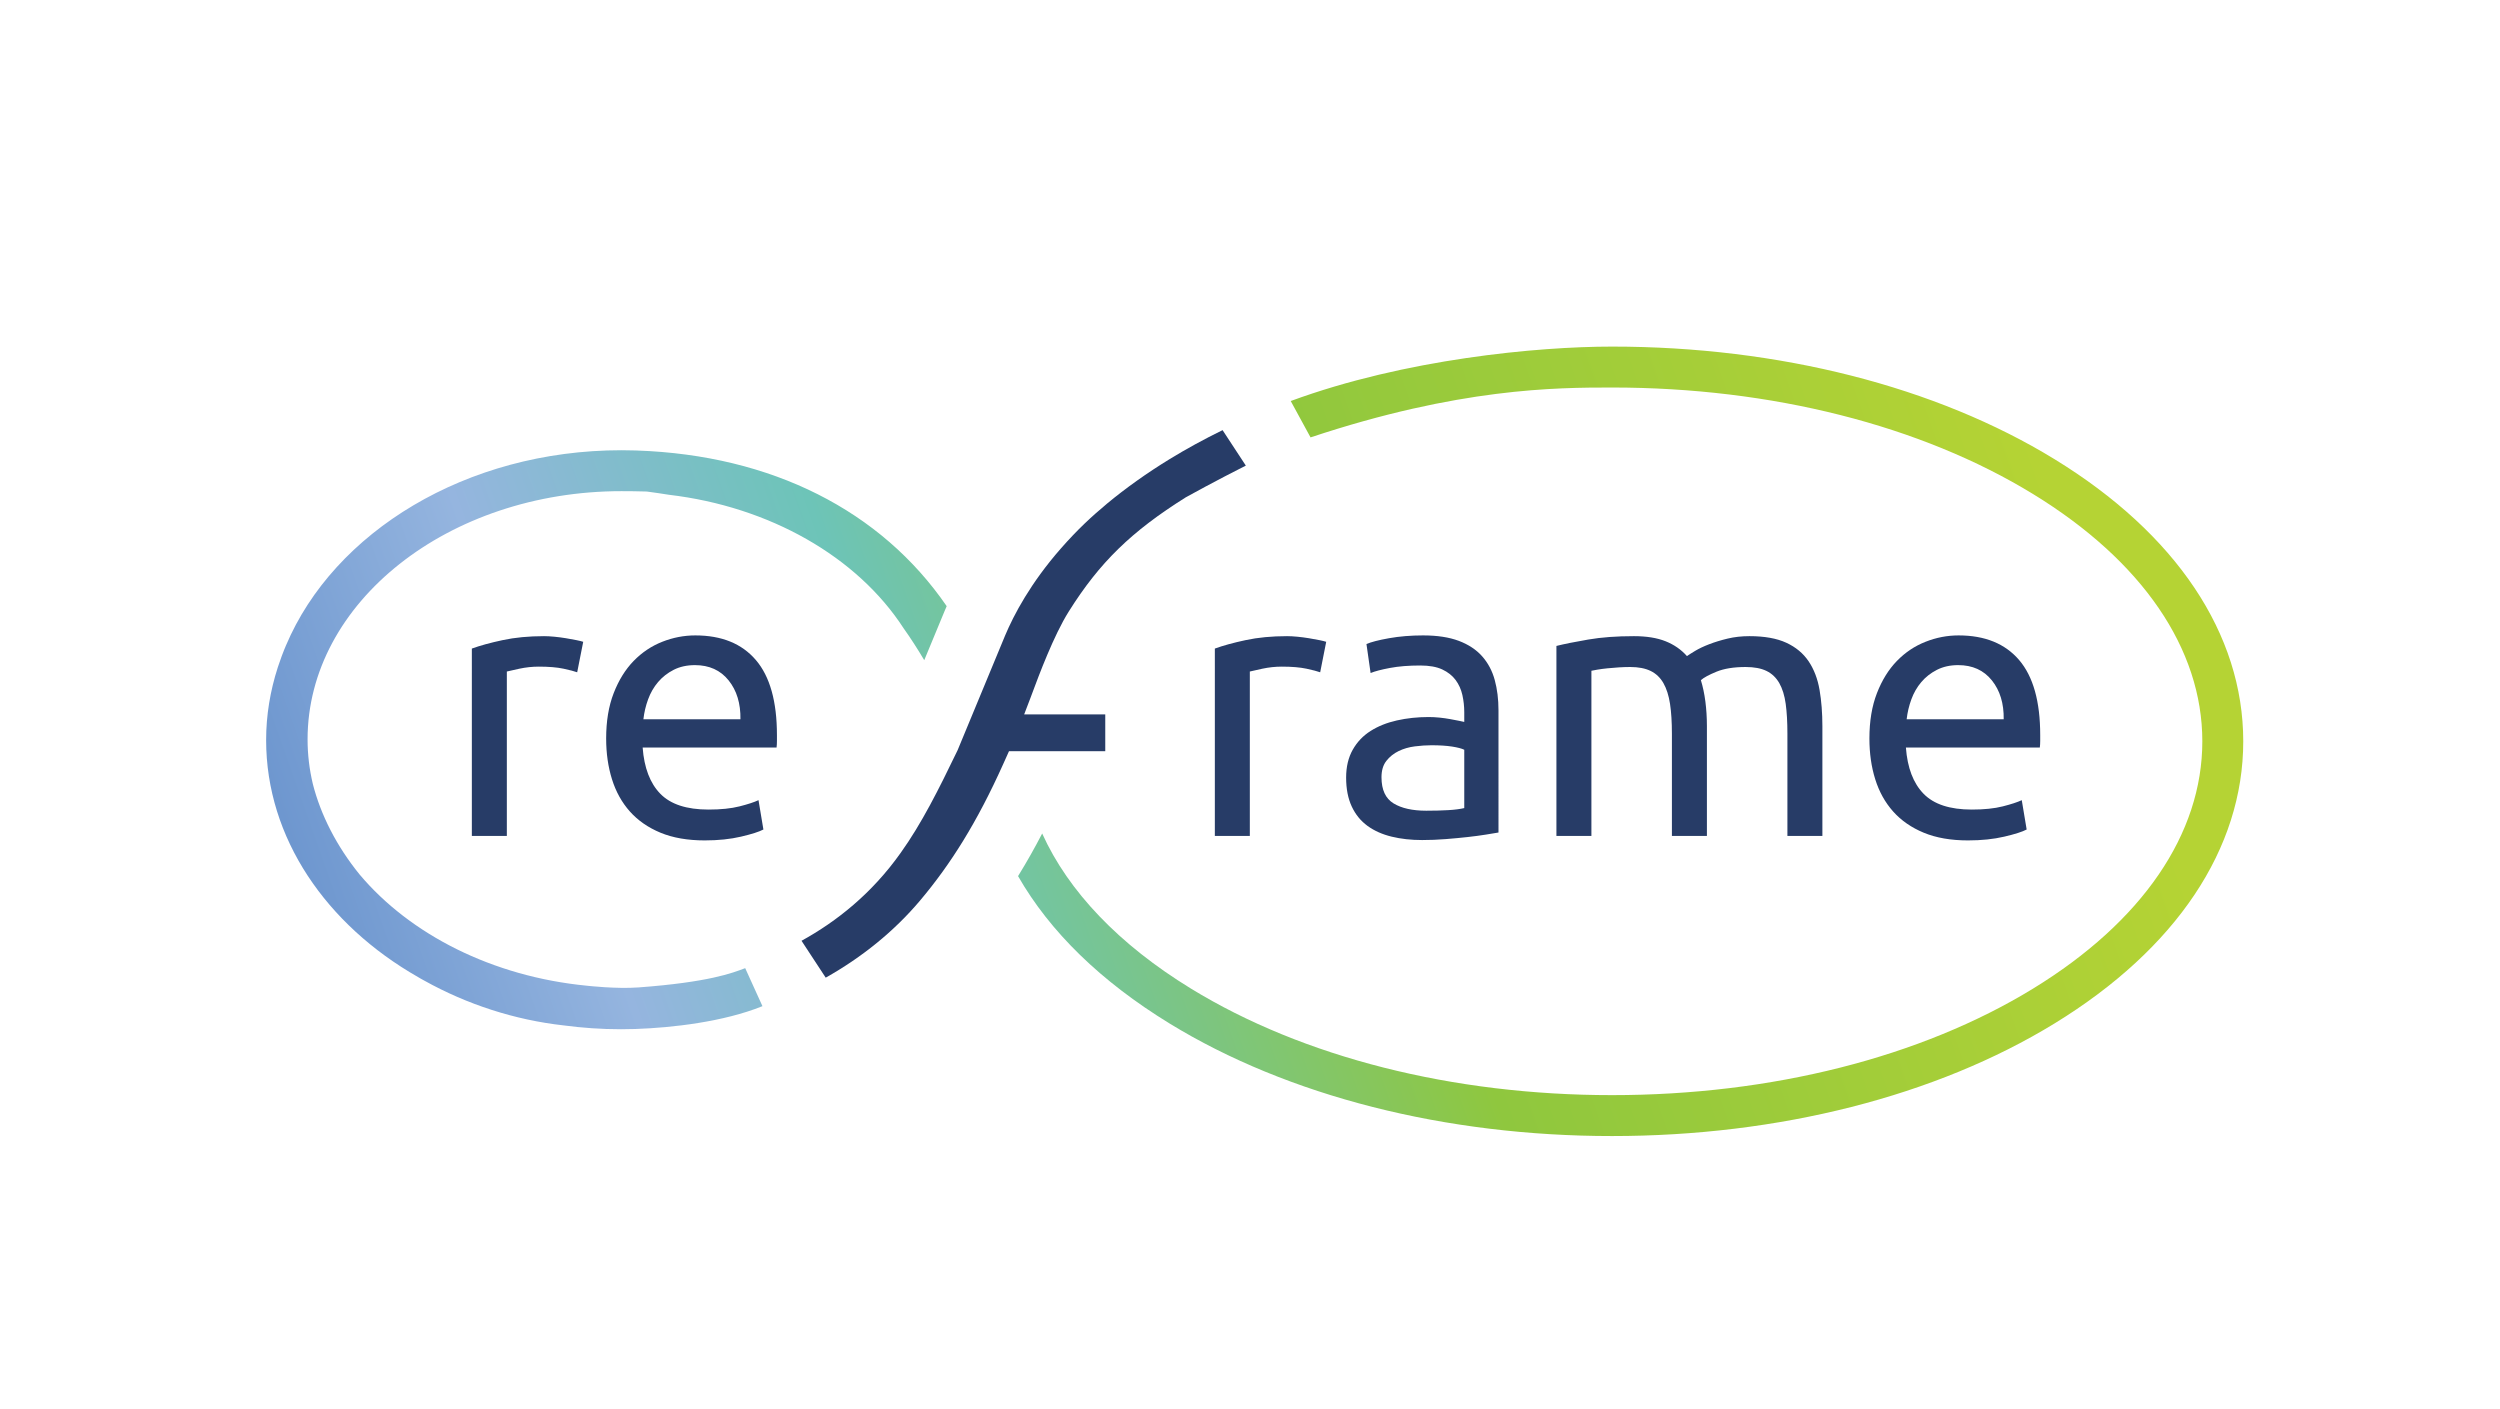 <?xml version="1.0" encoding="UTF-8" standalone="no"?>
<!-- Created with Inkscape (http://www.inkscape.org/) -->

<svg
   version="1.1"
   id="svg2"
   width="665.583"
   height="375.124"
   viewBox="0 0 665.583 375.124"
   sodipodi:docname="Re-frame colour.ai"
   xmlns:inkscape="http://www.inkscape.org/namespaces/inkscape"
   xmlns:sodipodi="http://sodipodi.sourceforge.net/DTD/sodipodi-0.dtd"
   xmlns="http://www.w3.org/2000/svg"
   xmlns:svg="http://www.w3.org/2000/svg">
  <defs
     id="defs6">
    <clipPath
       clipPathUnits="userSpaceOnUse"
       id="clipPath16">
      <path
         d="M 0,281.343 H 499.187 V 0 H 0 Z"
         id="path14" />
    </clipPath>
    <linearGradient
       x1="0"
       y1="0"
       x2="1"
       y2="0"
       gradientUnits="userSpaceOnUse"
       gradientTransform="matrix(341.351,117.738,117.738,-341.351,73.951,47.805)"
       spreadMethod="pad"
       id="linearGradient68">
      <stop
         style="stop-opacity:1;stop-color:#6993cd"
         offset="0"
         id="stop58" />
      <stop
         style="stop-opacity:1;stop-color:#95b5df"
         offset="0.166"
         id="stop60" />
      <stop
         style="stop-opacity:1;stop-color:#6dc4b8"
         offset="0.35"
         id="stop62" />
      <stop
         style="stop-opacity:1;stop-color:#8fc73e"
         offset="0.601"
         id="stop64" />
      <stop
         style="stop-opacity:1;stop-color:#b5d334"
         offset="1"
         id="stop66" />
    </linearGradient>
    <linearGradient
       x1="0"
       y1="0"
       x2="1"
       y2="0"
       gradientUnits="userSpaceOnUse"
       gradientTransform="matrix(341.349,117.738,117.738,-341.349,52.846,108.982)"
       spreadMethod="pad"
       id="linearGradient94">
      <stop
         style="stop-opacity:1;stop-color:#6993cd"
         offset="0"
         id="stop84" />
      <stop
         style="stop-opacity:1;stop-color:#95b5df"
         offset="0.166"
         id="stop86" />
      <stop
         style="stop-opacity:1;stop-color:#6dc4b8"
         offset="0.35"
         id="stop88" />
      <stop
         style="stop-opacity:1;stop-color:#8fc73e"
         offset="0.601"
         id="stop90" />
      <stop
         style="stop-opacity:1;stop-color:#b5d334"
         offset="1"
         id="stop92" />
    </linearGradient>
  </defs>
  <sodipodi:namedview
     id="namedview4"
     pagecolor="#ffffff"
     bordercolor="#000000"
     borderopacity="0.25"
     inkscape:showpageshadow="2"
     inkscape:pageopacity="0.0"
     inkscape:pagecheckerboard="0"
     inkscape:deskcolor="#d1d1d1" />
  <g
     id="g8"
     inkscape:groupmode="layer"
     inkscape:label="Re-frame colour"
     transform="matrix(1.333,0,0,-1.333,0,375.124)">
    <g
       id="g10">
      <g
         id="g12"
         clip-path="url(#clipPath16)">
        <g
           id="g18"
           transform="translate(108.666,154.357)">
          <path
             d="m 0,0 c 0.604,0 1.291,-0.039 2.068,-0.113 0.776,-0.075 1.539,-0.176 2.291,-0.299 0.752,-0.129 1.44,-0.252 2.067,-0.377 0.627,-0.127 1.09,-0.238 1.39,-0.338 L 6.613,-7.215 c -0.552,0.203 -1.465,0.442 -2.742,0.717 -1.277,0.275 -2.918,0.412 -4.922,0.412 -1.301,0 -2.592,-0.137 -3.869,-0.412 -1.277,-0.275 -2.117,-0.465 -2.516,-0.565 v -32.833 h -6.99 V -2.48 c 1.655,0.603 3.709,1.166 6.164,1.691 C -5.811,-0.264 -3.055,0 0,0"
             style="fill:#273c67;fill-opacity:1;fill-rule:nonzero;stroke:none"
             id="path20" />
        </g>
        <g
           id="g22"
           transform="translate(147.885,137.752)">
          <path
             d="m 0,0 c 0.051,3.158 -0.736,5.748 -2.365,7.777 -1.629,2.028 -3.869,3.043 -6.725,3.043 -1.601,0 -3.017,-0.314 -4.244,-0.937 C -14.563,9.254 -15.602,8.441 -16.451,7.438 -17.305,6.436 -17.969,5.283 -18.443,3.984 -18.92,2.68 -19.232,1.352 -19.383,0 Z m -26.822,-3.83 c 0,3.455 0.5,6.471 1.504,9.053 1.002,2.58 2.328,4.72 3.98,6.423 1.654,1.702 3.557,2.981 5.713,3.833 2.152,0.851 4.357,1.275 6.611,1.275 5.26,0 9.289,-1.639 12.096,-4.92 2.805,-3.281 4.207,-8.277 4.207,-14.99 v -1.162 c 0,-0.477 -0.025,-0.916 -0.074,-1.317 h -26.748 c 0.301,-4.056 1.476,-7.136 3.531,-9.24 2.053,-2.105 5.26,-3.156 9.617,-3.156 2.455,0 4.52,0.211 6.199,0.638 1.678,0.424 2.942,0.838 3.793,1.243 l 0.977,-5.862 c -0.85,-0.453 -2.342,-0.927 -4.469,-1.427 -2.131,-0.502 -4.545,-0.752 -7.252,-0.752 -3.406,0 -6.347,0.513 -8.828,1.537 -2.478,1.027 -4.519,2.443 -6.123,4.246 -1.603,1.804 -2.793,3.947 -3.568,6.426 -0.778,2.478 -1.166,5.195 -1.166,8.152"
             style="fill:#273c67;fill-opacity:1;fill-rule:nonzero;stroke:none"
             id="path24" />
        </g>
        <g
           id="g26"
           transform="translate(257.062,154.357)">
          <path
             d="m 0,0 c 0.602,0 1.287,-0.039 2.066,-0.113 0.776,-0.075 1.539,-0.176 2.291,-0.299 0.752,-0.129 1.44,-0.252 2.067,-0.377 0.627,-0.127 1.09,-0.238 1.39,-0.34 L 6.611,-7.215 c -0.55,0.201 -1.465,0.438 -2.742,0.717 -1.277,0.271 -2.918,0.412 -4.922,0.412 -1.304,0 -2.593,-0.141 -3.871,-0.412 -1.277,-0.279 -2.115,-0.465 -2.515,-0.565 v -32.833 h -6.988 V -2.48 c 1.653,0.603 3.706,1.166 6.161,1.691 C -5.811,-0.264 -3.057,0 0,0"
             style="fill:#273c67;fill-opacity:1;fill-rule:nonzero;stroke:none"
             id="path28" />
        </g>
        <g
           id="g30"
           transform="translate(284.859,119.494)">
          <path
             d="m 0,0 c 1.656,0 3.119,0.039 4.396,0.115 1.276,0.074 2.34,0.211 3.194,0.41 V 12.172 C 7.09,12.422 6.275,12.635 5.148,12.813 4.02,12.984 2.656,13.074 1.055,13.074 0,13.074 -1.115,12.998 -2.291,12.848 -3.467,12.697 -4.545,12.385 -5.521,11.91 -6.498,11.434 -7.313,10.781 -7.963,9.957 -8.615,9.129 -8.941,8.041 -8.941,6.688 -8.941,4.182 -8.139,2.443 -6.535,1.465 -4.934,0.488 -2.754,0 0,0 m -0.602,35.012 c 2.805,0 5.172,-0.364 7.104,-1.088 1.924,-0.727 3.48,-1.754 4.656,-3.08 1.178,-1.33 2.018,-2.906 2.518,-4.733 0.5,-1.832 0.75,-3.845 0.75,-6.048 V -4.355 C 13.828,-4.457 12.988,-4.594 11.91,-4.771 10.832,-4.947 9.619,-5.107 8.266,-5.258 6.912,-5.41 5.447,-5.547 3.869,-5.672 2.293,-5.797 0.725,-5.859 -0.826,-5.859 c -2.203,0 -4.233,0.224 -6.086,0.677 -1.852,0.45 -3.455,1.162 -4.807,2.139 -1.353,0.979 -2.404,2.268 -3.156,3.869 -0.752,1.604 -1.129,3.531 -1.129,5.785 0,2.155 0.44,4.01 1.316,5.561 0.877,1.553 2.065,2.805 3.571,3.756 1.5,0.953 3.254,1.656 5.256,2.105 2.006,0.449 4.107,0.676 6.314,0.676 0.699,0 1.428,-0.037 2.176,-0.111 0.754,-0.077 1.469,-0.178 2.142,-0.303 0.676,-0.123 1.264,-0.238 1.768,-0.338 0.496,-0.102 0.85,-0.176 1.051,-0.225 v 1.954 c 0,1.152 -0.127,2.293 -0.375,3.419 -0.254,1.125 -0.703,2.129 -1.354,3.006 -0.652,0.873 -1.539,1.577 -2.666,2.104 -1.127,0.523 -2.593,0.787 -4.394,0.787 -2.307,0 -4.322,-0.164 -6.049,-0.488 -1.729,-0.326 -3.02,-0.664 -3.869,-1.016 l -0.826,5.787 c 0.9,0.401 2.402,0.789 4.507,1.166 2.102,0.373 4.379,0.561 6.834,0.561"
             style="fill:#273c67;fill-opacity:1;fill-rule:nonzero;stroke:none"
             id="path32" />
        </g>
        <g
           id="g34"
           transform="translate(310.855,152.404)">
          <path
             d="m 0,0 c 1.602,0.398 3.721,0.824 6.35,1.275 2.627,0.454 5.673,0.678 9.129,0.678 2.503,0 4.609,-0.338 6.312,-1.014 1.701,-0.677 3.129,-1.666 4.281,-2.968 0.35,0.248 0.901,0.601 1.653,1.05 0.752,0.452 1.679,0.891 2.781,1.317 1.101,0.424 2.328,0.801 3.682,1.127 1.353,0.324 2.804,0.488 4.355,0.488 3.008,0 5.461,-0.439 7.363,-1.314 1.905,-0.879 3.395,-2.118 4.473,-3.719 1.076,-1.604 1.801,-3.508 2.178,-5.711 0.375,-2.203 0.564,-4.611 0.564,-7.213 v -21.939 h -6.986 v 20.437 c 0,2.303 -0.115,4.281 -0.34,5.934 -0.225,1.654 -0.652,3.031 -1.275,4.133 -0.629,1.099 -1.479,1.916 -2.557,2.441 -1.078,0.527 -2.469,0.789 -4.172,0.789 -2.352,0 -4.293,-0.312 -5.82,-0.937 -1.528,-0.629 -2.567,-1.194 -3.117,-1.694 0.398,-1.303 0.699,-2.726 0.9,-4.281 0.197,-1.553 0.303,-3.18 0.303,-4.883 v -21.939 h -6.991 v 20.437 c 0,2.303 -0.125,4.281 -0.375,5.934 -0.25,1.654 -0.689,3.031 -1.314,4.133 -0.627,1.099 -1.479,1.916 -2.555,2.441 -1.078,0.527 -2.443,0.789 -4.095,0.789 -0.702,0 -1.454,-0.025 -2.252,-0.074 C 11.672,-4.332 10.908,-4.396 10.18,-4.471 9.455,-4.545 8.793,-4.633 8.191,-4.734 7.59,-4.834 7.188,-4.908 6.988,-4.959 V -37.943 H 0 Z"
             style="fill:#273c67;fill-opacity:1;fill-rule:nonzero;stroke:none"
             id="path36" />
        </g>
        <g
           id="g38"
           transform="translate(400.189,137.752)">
          <path
             d="m 0,0 c 0.049,3.154 -0.736,5.748 -2.365,7.775 -1.629,2.03 -3.869,3.045 -6.725,3.045 -1.605,0 -3.017,-0.314 -4.246,-0.941 C -14.564,9.254 -15.604,8.438 -16.451,7.438 -17.305,6.436 -17.969,5.283 -18.443,3.984 -18.92,2.68 -19.232,1.352 -19.383,0 Z m -26.822,-3.83 c 0,3.455 0.5,6.471 1.504,9.053 1,2.58 2.328,4.72 3.98,6.423 1.652,1.702 3.557,2.981 5.713,3.831 2.148,0.853 4.355,1.277 6.609,1.277 5.26,0 9.291,-1.641 12.098,-4.92 2.805,-3.281 4.209,-8.277 4.209,-14.99 v -1.162 c 0,-0.479 -0.027,-0.916 -0.078,-1.317 h -26.748 c 0.303,-4.056 1.478,-7.136 3.533,-9.24 2.053,-2.105 5.26,-3.156 9.617,-3.156 2.453,0 4.52,0.211 6.199,0.638 1.676,0.424 2.942,0.838 3.793,1.239 l 0.977,-5.858 c -0.85,-0.453 -2.342,-0.931 -4.471,-1.427 -2.129,-0.502 -4.545,-0.752 -7.25,-0.752 -3.408,0 -6.349,0.513 -8.828,1.537 -2.478,1.027 -4.521,2.443 -6.123,4.246 -1.605,1.804 -2.793,3.947 -3.57,6.426 -0.776,2.478 -1.164,5.195 -1.164,8.152"
             style="fill:#273c67;fill-opacity:1;fill-rule:nonzero;stroke:none"
             id="path40" />
        </g>
        <g
           id="g42"
           transform="translate(233.571,189.695)">
          <path
             d="m 0,0 c -4.514,-2.768 -8.727,-5.766 -12.496,-8.891 -3.057,-2.564 -5.783,-5.056 -9.147,-8.884 -6.119,-6.969 -9.461,-13.336 -11.181,-17.432 l -9.492,-22.914 -0.053,-0.109 c -3.699,-7.668 -7.102,-14.497 -11.315,-20.389 -5.754,-8.113 -12.755,-13.68 -19.804,-17.561 l 4.832,-7.365 c 7.226,4.066 13.644,9.238 18.824,15.377 3.158,3.74 5.984,7.664 8.643,11.988 2.779,4.526 5.394,9.532 7.988,15.305 l 1.152,2.566 h 19.225 v 1.967 2.789 2.584 h -16.199 l 1.267,3.315 c 0.09,0.24 0.217,0.574 0.369,0.986 1.276,3.43 4.262,11.463 7.27,16.246 6.158,9.807 12.506,15.994 23.379,22.813 0.254,0.164 6.215,3.42 11.989,6.334 L 10.609,5.807 C 6.914,4 3.369,2.064 0,0"
             style="fill:#273c67;fill-opacity:1;fill-rule:nonzero;stroke:none"
             id="path44" />
        </g>
      </g>
    </g>
    <g
       id="g46">
      <g
         id="g48">
        <g
           id="g54">
          <g
             id="g56">
            <path
               d="m 257.791,201.318 c 0,0 3.925,-7.211 3.957,-7.264 v 0 c 29.666,9.866 49.011,9.963 60.213,9.963 v 0 c 31.842,0 61.714,-7.562 84.119,-21.293 v 0 c 21.783,-13.345 33.779,-30.881 33.779,-49.37 v 0 c 0,-18.491 -11.996,-36.023 -33.779,-49.373 v 0 C 383.675,70.25 353.8,62.688 321.961,62.688 v 0 c -31.839,0 -61.713,7.562 -84.121,21.293 v 0 c -14.316,8.773 -24.453,19.372 -29.691,30.962 v 0 c -1.51,-2.91 -3.051,-5.642 -4.66,-8.255 v 0 c -0.055,-0.087 -0.106,-0.174 -0.158,-0.257 v 0 c 6.383,-11.14 16.543,-21.025 30.24,-29.422 v 0 c 23.672,-14.505 55.062,-22.493 88.39,-22.493 v 0 c 33.327,0 64.719,7.988 88.39,22.493 v 0 c 24.3,14.892 37.682,34.902 37.682,56.345 v 0 c 0,21.441 -13.382,41.45 -37.682,56.342 v 0 c -23.671,14.505 -55.064,22.493 -88.39,22.493 v 0 c -14.809,0 -41.35,-2.468 -64.17,-10.871"
               style="fill:url(#linearGradient68);stroke:none"
               id="path70" />
          </g>
        </g>
      </g>
    </g>
    <g
       id="g72">
      <g
         id="g74">
        <g
           id="g80">
          <g
             id="g82">
            <path
               d="m 57.116,152.5 c -0.133,-0.308 -0.26,-0.617 -0.385,-0.926 v 0 c -0.161,-0.4 -0.316,-0.799 -0.465,-1.201 v 0 c -0.275,-0.728 -0.529,-1.461 -0.767,-2.195 v 0 c -0.004,-0.014 -0.009,-0.027 -0.012,-0.039 v 0 c -1.527,-4.725 -2.334,-9.6 -2.334,-14.536 v 0 c 0,-19.572 12.02,-36.888 30.345,-47.339 v 0 c 0.186,-0.11 0.374,-0.22 0.561,-0.327 v 0 c 0.24,-0.135 0.484,-0.269 0.728,-0.402 v 0 c 8.512,-4.742 18.055,-7.832 27.754,-8.918 v 0 c 3.739,-0.498 7.571,-0.769 11.481,-0.769 v 0 c 0.936,0 1.836,0.019 2.734,0.045 v 0 l 0.389,0.013 c 7.008,0.247 17.334,1.393 25.135,4.551 v 0 l -3.445,7.592 c -2.537,-0.961 -7.227,-2.806 -21.301,-3.849 v 0 c -4.449,-0.331 -10.276,0.337 -10.276,0.337 v 0 C 98.313,86.363 81.874,94.811 71.829,106.746 v 0 c -4.643,5.713 -7.786,11.963 -9.348,18.088 v 0 c -0.685,2.892 -1.051,5.865 -1.051,8.901 v 0 c 0,27.339 28.124,49.581 62.694,49.581 v 0 c 1.622,0 3.241,-0.021 4.808,-0.068 v 0 l 0.222,-0.008 0.219,-0.025 c 1.424,-0.192 2.844,-0.396 4.225,-0.621 v 0 c 20.086,-2.377 37.6,-12.344 46.883,-26.678 v 0 c 1.391,-1.953 2.754,-4.063 4.112,-6.356 v 0 l 4.116,9.936 c 0.117,0.277 0.239,0.561 0.366,0.853 v 0 c -13.133,19.13 -34.985,30.143 -61.828,31.083 v 0 l -0.389,0.013 c -0.898,0.025 -1.798,0.045 -2.734,0.045 v 0 c -31.018,0 -57.426,-16.33 -67.008,-38.99"
               style="fill:url(#linearGradient94);stroke:none"
               id="path96" />
          </g>
        </g>
      </g>
    </g>
  </g>
</svg>
